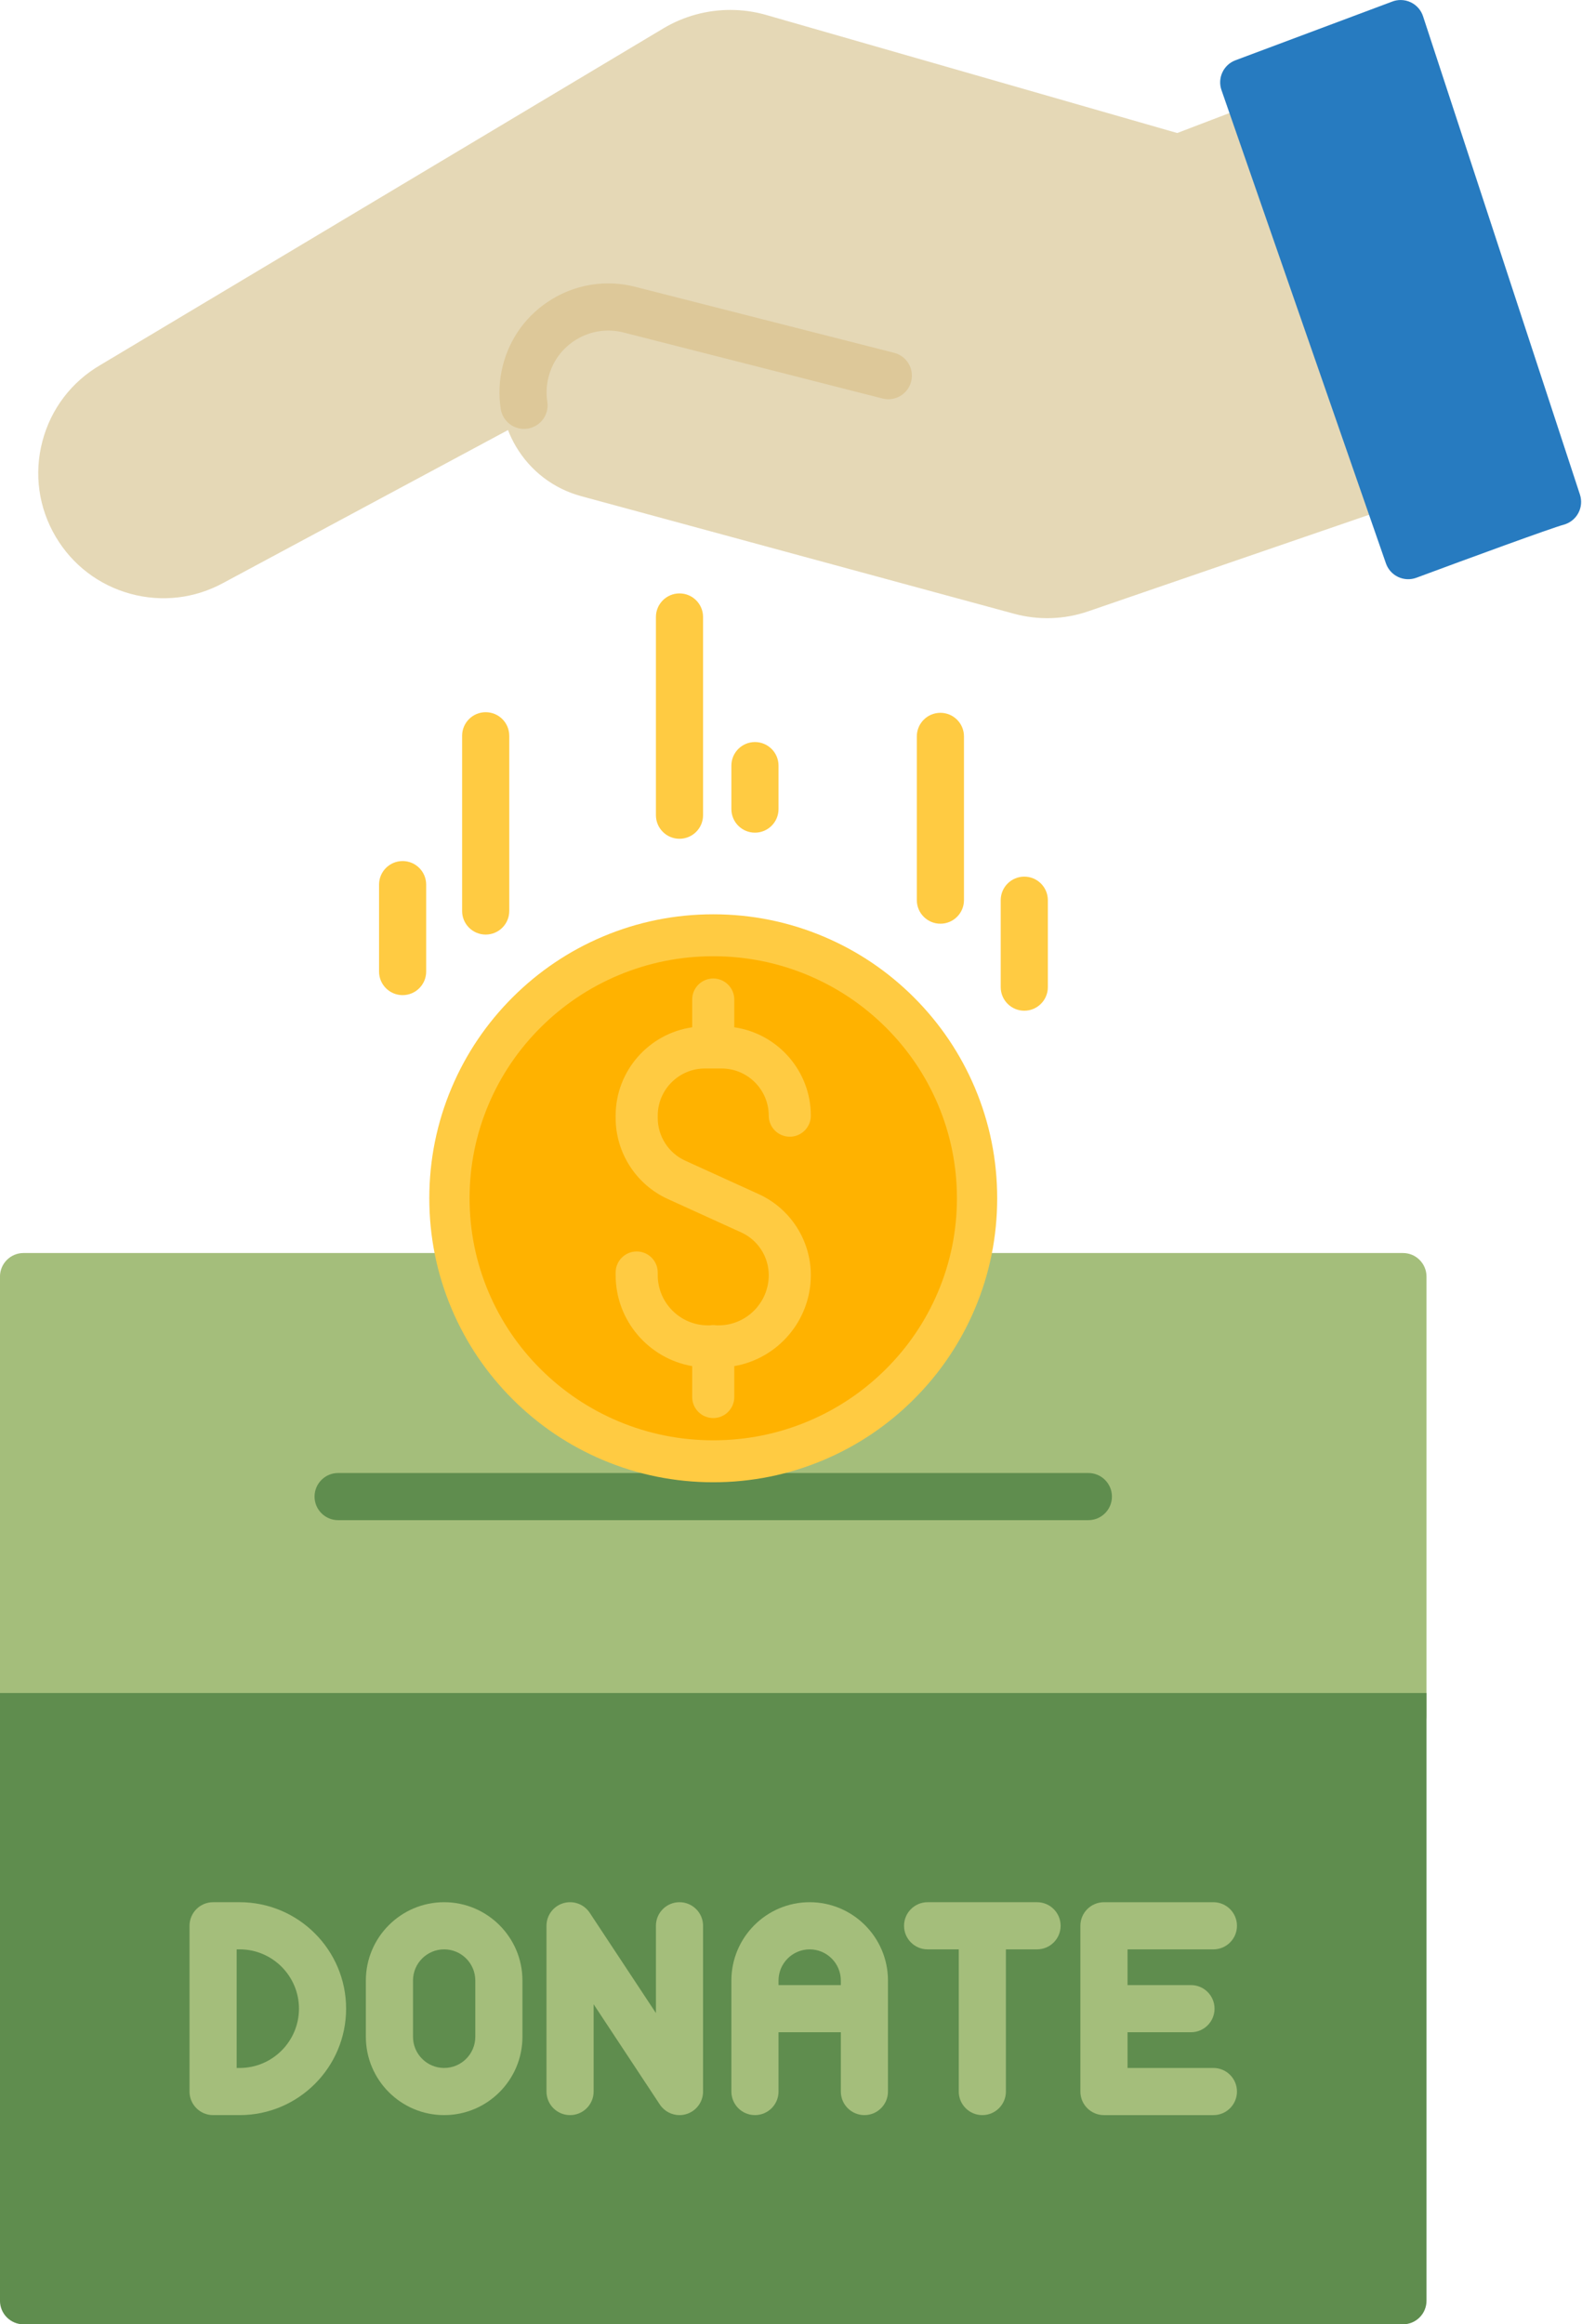 <?xml version="1.0" encoding="UTF-8"?>
<!DOCTYPE svg PUBLIC '-//W3C//DTD SVG 1.0//EN'
          'http://www.w3.org/TR/2001/REC-SVG-20010904/DTD/svg10.dtd'>
<svg height="3796.0" preserveAspectRatio="xMidYMid meet" version="1.0" viewBox="739.5 119.5 2584.1 3796.0" width="2584.1" xmlns="http://www.w3.org/2000/svg" xmlns:xlink="http://www.w3.org/1999/xlink" zoomAndPan="magnify"
><g
  ><g id="change1_1"
    ><path d="M3031.12,2961.5H777.96c-21.26,0-38.5-17.24-38.5-38.5v-718.58c0-21.26,17.24-38.5,38.5-38.5h2253.15 c21.26,0,38.5,17.24,38.5,38.5V2923C3069.62,2944.27,3052.38,2961.5,3031.12,2961.5z" fill="#a4be7b"
    /></g
    ><g id="change2_1"
    ><path d="M2517.28,2525.21H1291.8c-21.26,0-38.5,17.24-38.5,38.5s17.24,38.5,38.5,38.5h1225.48 c21.26,0,38.5-17.24,38.5-38.5S2538.54,2525.21,2517.28,2525.21z" fill="#5f8d4e"
    /></g
    ><g id="change2_2"
    ><path d="M3031.12,3915.55H777.96c-21.26,0-38.5-17.24-38.5-38.5V2884.5h2330.15v992.54 C3069.62,3898.31,3052.38,3915.55,3031.12,3915.55z" fill="#5f8d4e"
    /></g
    ><g fill="#a4be7b" id="change1_2"
    ><path d="M2433.47,3226.17H2254.7c-21.26,0-38.5,17.24-38.5,38.5s17.24,38.5,38.5,38.5h50.88v232.21 c0,21.26,17.24,38.5,38.5,38.5s38.5-17.24,38.5-38.5v-232.21h50.88c21.26,0,38.5-17.24,38.5-38.5S2454.74,3226.17,2433.47,3226.17 z"
      /><path d="M1130.99,3226.17h-43.42c-21.26,0-38.5,17.24-38.5,38.5v270.71c0,21.26,17.24,38.5,38.5,38.5h43.42 c95.86,0,173.85-77.99,173.85-173.85S1226.85,3226.17,1130.99,3226.17z M1130.99,3496.88h-4.92v-193.71h4.92 c53.41,0,96.85,43.45,96.85,96.85S1184.39,3496.88,1130.99,3496.88z"
      /><path d="M1464.99,3226.17c-70.52,0-127.88,57.37-127.88,127.88v91.94c0,70.52,57.37,127.88,127.88,127.88 c70.52,0,127.88-57.37,127.88-127.88v-91.94C1592.87,3283.54,1535.5,3226.17,1464.99,3226.17z M1515.87,3445.99 c0,28.06-22.83,50.88-50.88,50.88c-28.06,0-50.88-22.83-50.88-50.88v-91.94c0-28.06,22.83-50.88,50.88-50.88 c28.06,0,50.88,22.83,50.88,50.88V3445.99z"
      /><path d="M2062.06,3226.17c-70.52,0-127.88,57.37-127.88,127.88v181.32c0,21.26,17.24,38.5,38.5,38.5 c21.26,0,38.5-17.24,38.5-38.5v-96.85h101.77v96.85c0,21.26,17.24,38.5,38.5,38.5s38.5-17.24,38.5-38.5v-181.32 C2189.94,3283.54,2132.57,3226.17,2062.06,3226.17z M2011.17,3361.53v-7.47c0-28.06,22.83-50.88,50.88-50.88 s50.88,22.83,50.88,50.88v7.47H2011.17z"
      /><path d="M2721.51,3496.88h-140.27v-58.35h103.64c21.26,0,38.5-17.24,38.5-38.5s-17.24-38.5-38.5-38.5h-103.64v-58.35 h140.27c21.26,0,38.5-17.24,38.5-38.5s-17.24-38.5-38.5-38.5h-178.77c-21.26,0-38.5,17.24-38.5,38.5v270.71 c0,21.26,17.24,38.5,38.5,38.5h178.77c21.26,0,38.5-17.24,38.5-38.5S2742.77,3496.88,2721.51,3496.88z"
      /><path d="M1849.41,3226.17c-21.26,0-38.5,17.24-38.5,38.5v142.54l-108.14-163.76c-9.37-14.18-26.92-20.55-43.2-15.66 c-16.28,4.89-27.42,19.88-27.42,36.87v270.71c0,21.26,17.24,38.5,38.5,38.5c21.26,0,38.5-17.24,38.5-38.5v-142.54l108.14,163.76 c7.26,10.99,19.44,17.29,32.13,17.29c3.68,0,7.41-0.53,11.07-1.63c16.28-4.89,27.42-19.88,27.42-36.87v-270.71 C1887.91,3243.41,1870.67,3226.17,1849.41,3226.17z"
    /></g
    ><g id="change3_6"
    ><path d="M1397.14,1744.74c-21.26,0-38.5-17.24-38.5-38.5v-141.98c0-21.26,17.24-38.5,38.5-38.5s38.5,17.24,38.5,38.5 v141.98C1435.64,1727.5,1418.4,1744.74,1397.14,1744.74z" fill="#ffcb42"
    /></g
    ><g id="change3_7"
    ><path d="M1972.67,1479.39c-21.26,0-38.5-17.24-38.5-38.5v-70.99c0-21.26,17.24-38.5,38.5-38.5s38.5,17.24,38.5,38.5 v70.99C2011.17,1462.15,1993.93,1479.39,1972.67,1479.39z" fill="#ffcb42"
    /></g
    ><g id="change3_5"
    ><path d="M1849.41,1489.37c-21.26,0-38.5-17.24-38.5-38.5v-323.72c0-21.26,17.24-38.5,38.5-38.5s38.5,17.24,38.5,38.5 v323.72C1887.91,1472.13,1870.67,1489.37,1849.41,1489.37z" fill="#ffcb42"
    /></g
    ><g id="change3_8"
    ><path d="M1532.84,1645.84c-21.26,0-38.5-17.24-38.5-38.5v-286.19c0-21.26,17.24-38.5,38.5-38.5s38.5,17.24,38.5,38.5 v286.19C1571.34,1628.6,1554.11,1645.84,1532.84,1645.84z" fill="#ffcb42"
    /></g
    ><g id="change3_4"
    ><path d="M2412.6,1770.19c-21.26,0-38.5-17.24-38.5-38.5V1589.7c0-21.26,17.24-38.5,38.5-38.5s38.5,17.24,38.5,38.5 v141.98C2451.1,1752.95,2433.86,1770.19,2412.6,1770.19z" fill="#ffcb42"
    /></g
    ><g id="change3_1"
    ><path d="M2275.58,1628.09c-21.26,0-38.5-17.24-38.5-38.5v-267.44c0-21.26,17.24-38.5,38.5-38.5s38.5,17.24,38.5,38.5 v267.44C2314.08,1610.85,2296.84,1628.09,2275.58,1628.09z" fill="#ffcb42"
    /></g
    ><g id="change3_2"
    ><path d="M2331.88,1895.98c-23.36-55.23-56.8-104.83-99.38-147.42c-42.58-42.58-92.18-76.02-147.42-99.38 c-57.2-24.19-117.95-36.46-180.54-36.46c-62.6,0-123.34,12.27-180.54,36.46c-55.23,23.36-104.83,56.8-147.42,99.38 c-42.58,42.58-76.02,92.18-99.38,147.42c-24.19,57.2-36.46,117.95-36.46,180.54s12.27,123.34,36.46,180.54 c23.36,55.23,56.8,104.83,99.38,147.42c42.58,42.58,92.18,76.02,147.42,99.38c57.2,24.19,117.95,36.46,180.54,36.46 c62.6,0,123.34-12.27,180.54-36.46c55.23-23.36,104.83-56.8,147.42-99.38s76.02-92.18,99.38-147.42 c24.19-57.2,36.46-117.95,36.46-180.54S2356.08,1953.18,2331.88,1895.98z" fill="#ffcb42"
    /></g
    ><g id="change4_1"
    ><path d="M2271.29,1922.65c-20.05-47.07-48.75-89.35-85.29-125.64c-36.55-36.29-79.11-64.79-126.51-84.7 c-49.09-20.62-101.22-31.08-154.94-31.08c-53.72,0-105.85,10.46-154.94,31.08c-47.4,19.91-89.97,48.41-126.51,84.7 c-36.55,36.29-65.24,78.57-85.29,125.64c-20.76,48.75-31.29,100.52-31.29,153.87c0,53.35,10.53,105.12,31.29,153.87 c20.05,47.07,48.75,89.35,85.29,125.64c36.55,36.29,79.11,64.79,126.51,84.7c49.09,20.62,101.22,31.08,154.94,31.08 c53.72,0,105.85-10.46,154.94-31.08c47.4-19.91,89.97-48.41,126.51-84.7c36.55-36.29,65.24-78.57,85.29-125.64 c20.76-48.75,31.29-100.52,31.29-153.87C2302.58,2023.18,2292.05,1971.4,2271.29,1922.65z" fill="#ffb200"
    /></g
    ><g id="change3_3"
    ><path d="M1890.91,1864.56h27.25c42.48,0,77.03,34.56,77.03,77.03c0,18.99,15.39,34.38,34.38,34.38 s34.38-15.39,34.38-34.38c0-73.34-54.44-134.2-125.04-144.31v-45.33c0-18.99-15.39-34.38-34.38-34.38s-34.38,15.39-34.38,34.38 v45.33c-70.59,10.11-125.04,70.96-125.04,144.31v3.75c0,56.85,33.44,108.8,85.18,132.35l120,54.6 c27.28,12.41,44.9,39.79,44.9,69.76c0,45.22-36.79,82.01-82.01,82.01h-3.13c-1.8-0.29-3.64-0.45-5.52-0.45s-3.72,0.16-5.52,0.45 h-3.13c-45.22,0-82.01-36.79-82.01-82.01v-4.29c0-18.99-15.39-34.38-34.38-34.38c-18.99,0-34.38,15.39-34.38,34.38v4.29 c0,74.36,54.12,136.32,125.04,148.57v50.47c0,18.99,15.39,34.38,34.38,34.38s34.38-15.39,34.38-34.38v-50.47 c70.92-12.25,125.04-74.2,125.04-148.57c0-56.85-33.44-108.8-85.18-132.35l-120-54.6c-27.27-12.41-44.9-39.79-44.9-69.76v-3.75 C1813.88,1899.12,1848.44,1864.56,1890.91,1864.56z" fill="#ffcb42"
    /></g
    ><g
    ><g id="change5_1"
      ><path d="M830.57,996.27c27.17,45.87,70.44,78.88,121.86,92.96c51.35,14.06,105.35,7.73,152.05-17.83l464.81-249.53 c3.52,9.14,7.81,18.04,12.88,26.63c23.7,40.2,61.55,69.08,106.59,81.31l707.12,192.06c40.09,10.89,82.04,9.5,121.32-4 l494.83-170.1c0.02-0.01,0.05-0.02,0.07-0.03c0.02-0.01,0.03-0.01,0.05-0.02c0.24-0.08,0.46-0.18,0.69-0.26 c0.37-0.14,0.75-0.27,1.11-0.42c0.24-0.1,0.47-0.2,0.71-0.3c0.37-0.16,0.73-0.31,1.09-0.48c0.23-0.11,0.45-0.23,0.68-0.34 c0.35-0.17,0.71-0.34,1.06-0.52c0.23-0.12,0.45-0.25,0.68-0.38c0.33-0.18,0.67-0.37,1-0.56c0.23-0.13,0.45-0.28,0.67-0.42 c0.32-0.2,0.64-0.39,0.95-0.6c0.23-0.15,0.44-0.31,0.66-0.46c0.3-0.21,0.6-0.41,0.89-0.62c0.23-0.17,0.44-0.34,0.66-0.51 c0.28-0.21,0.56-0.42,0.83-0.64c0.22-0.18,0.44-0.37,0.65-0.56c0.26-0.22,0.52-0.44,0.77-0.66c0.22-0.2,0.43-0.4,0.64-0.6 c0.24-0.23,0.48-0.45,0.72-0.68c0.21-0.21,0.42-0.43,0.63-0.65c0.22-0.23,0.45-0.46,0.66-0.7c0.21-0.23,0.4-0.46,0.6-0.69 c0.21-0.24,0.42-0.47,0.62-0.71c0.2-0.24,0.38-0.48,0.58-0.73c0.19-0.24,0.39-0.48,0.57-0.73c0.19-0.25,0.36-0.5,0.54-0.76 c0.18-0.25,0.36-0.5,0.53-0.75c0.17-0.26,0.34-0.52,0.5-0.78c0.17-0.26,0.34-0.51,0.5-0.77c0.16-0.26,0.31-0.53,0.46-0.8 c0.16-0.27,0.31-0.53,0.46-0.8c0.15-0.27,0.28-0.54,0.42-0.81c0.14-0.28,0.29-0.55,0.43-0.83c0.13-0.27,0.25-0.55,0.38-0.83 c0.13-0.28,0.26-0.56,0.39-0.85c0.12-0.28,0.23-0.56,0.34-0.84c0.12-0.29,0.24-0.58,0.35-0.88c0.1-0.28,0.2-0.56,0.29-0.84 c0.1-0.3,0.21-0.6,0.31-0.91c0.09-0.28,0.17-0.57,0.25-0.85c0.09-0.31,0.19-0.62,0.27-0.93c0.08-0.29,0.14-0.58,0.21-0.86 c0.08-0.31,0.16-0.62,0.23-0.94c0.06-0.29,0.11-0.58,0.17-0.88c0.06-0.32,0.13-0.63,0.18-0.95c0.05-0.29,0.08-0.59,0.13-0.89 c0.05-0.32,0.1-0.64,0.13-0.96c0.04-0.3,0.06-0.6,0.08-0.91c0.03-0.32,0.06-0.64,0.09-0.96c0.02-0.31,0.03-0.61,0.04-0.92 c0.01-0.32,0.03-0.64,0.04-0.96c0.01-0.31,0-0.62,0-0.93c0-0.32,0-0.64-0.01-0.96c-0.01-0.32-0.03-0.63-0.05-0.95 c-0.02-0.31-0.03-0.63-0.05-0.94c-0.03-0.32-0.07-0.65-0.1-0.97c-0.03-0.31-0.06-0.62-0.1-0.93c-0.04-0.33-0.1-0.66-0.15-0.99 c-0.05-0.3-0.09-0.61-0.15-0.91c-0.06-0.33-0.14-0.67-0.21-1c-0.06-0.3-0.12-0.6-0.19-0.9c-0.08-0.33-0.17-0.67-0.26-1 c-0.08-0.3-0.15-0.6-0.24-0.9c-0.09-0.33-0.2-0.65-0.31-0.97c-0.09-0.29-0.17-0.57-0.27-0.86c-0.01-0.02-0.02-0.04-0.02-0.06 c-0.01-0.02-0.01-0.04-0.02-0.06l-203.14-584.55c-3.42-9.84-10.68-17.87-20.12-22.27s-20.26-4.78-29.99-1.06l-120.21,45.93 l-671.44-192.82c-19.15-5.5-38.85-8.21-58.5-8.21c-38.16,0-76.1,10.22-109.31,30.08L903.95,715.33 c-47.5,27.52-81.31,71.9-95.23,125.01C794.78,893.56,802.54,948.93,830.57,996.27z" fill="#e5d8b6"
      /></g
      ><g id="change6_1"
      ><path d="M1732.88,582.34c14.75,0,29.59,1.85,44.27,5.59l422.89,107.79c20.6,5.25,33.05,26.21,27.8,46.82 c-5.25,20.6-26.21,33.05-46.82,27.8l-422.89-107.79c-26.28-6.7-53.55-2.7-76.8,11.25c-23.25,13.95-39.61,36.14-46.06,62.48 c-3.19,13.01-3.78,26.25-1.75,39.34c3.25,21.01-11.15,40.68-32.17,43.93c-21.01,3.25-40.68-11.15-43.93-32.17 c-3.58-23.16-2.55-46.52,3.06-69.42c11.37-46.45,40.22-85.58,81.23-110.19C1669.72,590.95,1701.06,582.34,1732.88,582.34z" fill="#ddc899"
      /></g
      ><g id="change7_1"
      ><path d="M3027.36,119.53c5.71,0,11.42,1.27,16.67,3.8c9.45,4.54,16.64,12.74,19.91,22.7l256.3,781.23 c3.29,10.02,2.32,20.96-2.68,30.25c-5,9.29-13.59,16.12-23.77,18.9c-20.9,5.7-155.38,54.95-240.68,86.66 c-9.7,3.61-20.45,3.15-29.82-1.26c-9.37-4.41-16.56-12.41-19.96-22.19l-268.63-773c-6.86-19.75,3.29-41.36,22.87-48.69 l256.3-95.94C3018.22,120.34,3022.79,119.53,3027.36,119.53z" fill="#277bc0"
      /></g
    ></g
  ></g
></svg
>
